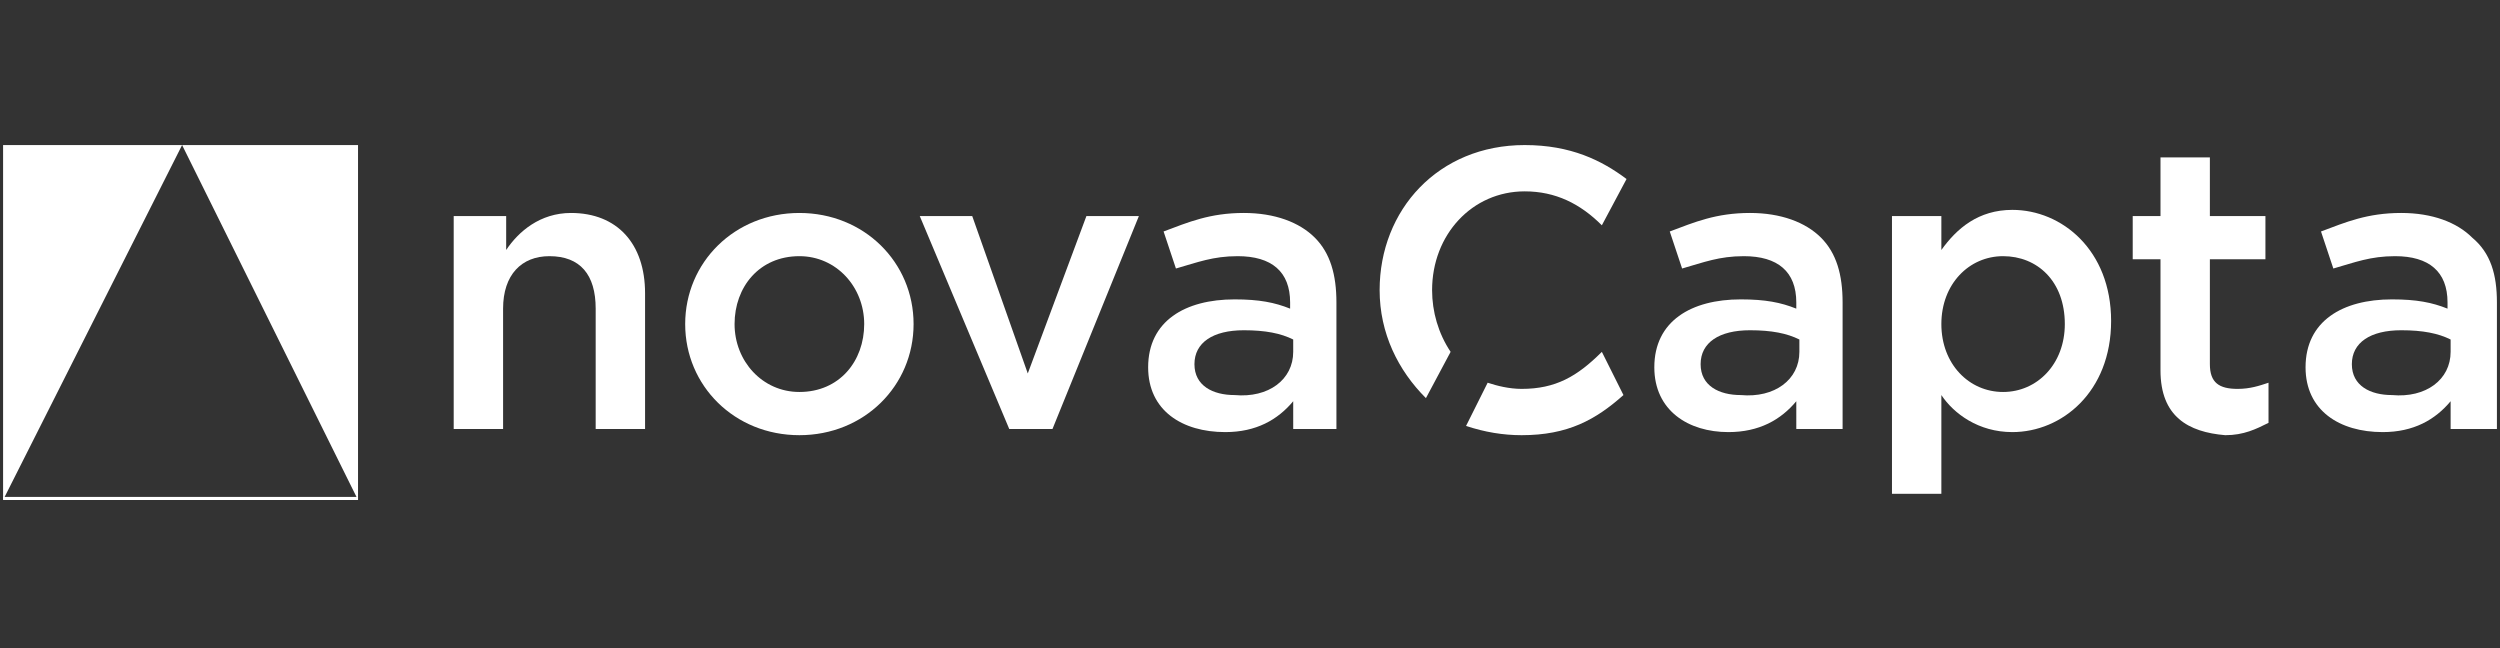 <?xml version="1.0" encoding="utf-8"?>
<!-- Generator: Adobe Illustrator 27.7.0, SVG Export Plug-In . SVG Version: 6.00 Build 0)  -->
<svg version="1.1" id="Ebene_1" xmlns="http://www.w3.org/2000/svg" xmlns:xlink="http://www.w3.org/1999/xlink" x="0px" y="0px"
	 width="81px" height="21px" viewBox="0 0 81 21" enable-background="new 0 0 81 21" xml:space="preserve">
<rect x="0" y="0" width="81" height="21" fill="#333333" stroke="none"/>
<g>
	<polygon fill="none" points="5.9,4.7 0.1,16.2 11.6,16.2 	"/>
	<polygon fill="#FFFFFF" points="11.6,4.7 11.6,16.2 5.9,4.7 	"/>
	<polyline fill="none" points="0.1,4.7 0.1,16.2 5.9,4.7 	"/>
	<path fill="#FFFFFF" d="M14.8,7h1.6v1.1c0.4-0.6,1.1-1.2,2.1-1.2c1.5,0,2.4,1,2.4,2.6v4.4h-1.6V10c0-1.1-0.5-1.7-1.5-1.7
		c-0.9,0-1.5,0.6-1.5,1.7v3.9h-1.6V7H14.8z"/>
	<path fill="#FFFFFF" d="M22.2,10.5L22.2,10.5c0-2,1.6-3.6,3.7-3.6s3.7,1.6,3.7,3.6l0,0c0,2-1.6,3.6-3.7,3.6S22.2,12.5,22.2,10.5z
		 M28,10.5L28,10.5c0-1.2-0.9-2.2-2.1-2.2c-1.3,0-2.1,1-2.1,2.2l0,0c0,1.2,0.9,2.2,2.1,2.2C27.2,12.7,28,11.7,28,10.5z"/>
	<path fill="#FFFFFF" d="M29.8,7h1.7l1.8,5.1L35.2,7h1.7l-2.8,6.9h-1.4L29.8,7z"/>
	<path fill="#FFFFFF" d="M37.2,11.9L37.2,11.9c0-1.5,1.2-2.2,2.8-2.2c0.8,0,1.3,0.1,1.8,0.3V9.8c0-1-0.6-1.5-1.7-1.5
		c-0.8,0-1.3,0.2-2,0.4l-0.4-1.2c0.8-0.3,1.5-0.6,2.6-0.6c1,0,1.8,0.3,2.3,0.8s0.7,1.2,0.7,2.1v4.1h-1.4V13c-0.5,0.6-1.2,1-2.2,1
		C38.3,14,37.2,13.3,37.2,11.9z M41.9,11.4V11c-0.4-0.2-0.9-0.3-1.6-0.3c-1,0-1.6,0.4-1.6,1.1l0,0c0,0.7,0.6,1,1.3,1
		C41.1,12.9,41.9,12.3,41.9,11.4z"/>
	<path fill="#FFFFFF" d="M53.6,11.9L53.6,11.9c0-1.5,1.2-2.2,2.8-2.2c0.8,0,1.3,0.1,1.8,0.3V9.8c0-1-0.6-1.5-1.7-1.5
		c-0.8,0-1.3,0.2-2,0.4l-0.4-1.2c0.8-0.3,1.5-0.6,2.6-0.6c1,0,1.8,0.3,2.3,0.8s0.7,1.2,0.7,2.1v4.1h-1.5V13c-0.5,0.6-1.2,1-2.2,1
		C54.7,14,53.6,13.3,53.6,11.9z M58.3,11.4V11c-0.4-0.2-0.9-0.3-1.6-0.3c-1,0-1.6,0.4-1.6,1.1l0,0c0,0.7,0.6,1,1.3,1
		C57.5,12.9,58.3,12.3,58.3,11.4z"/>
	<path fill="#FFFFFF" d="M61.3,7h1.6v1.1c0.5-0.7,1.2-1.3,2.3-1.3c1.6,0,3.2,1.3,3.2,3.6l0,0c0,2.3-1.6,3.6-3.2,3.6
		c-1.1,0-1.9-0.6-2.3-1.2V16h-1.6C61.3,16,61.3,7,61.3,7z M66.9,10.5L66.9,10.5c0-1.4-0.9-2.2-2-2.2s-2,0.9-2,2.2l0,0
		c0,1.3,0.9,2.2,2,2.2S66.9,11.8,66.9,10.5z"/>
	<path fill="#FFFFFF" d="M70,12V8.4h-0.9V7H70V5.1h1.6V7h1.8v1.4h-1.8v3.4c0,0.6,0.3,0.8,0.9,0.8c0.4,0,0.7-0.1,1-0.2v1.3
		c-0.4,0.2-0.8,0.4-1.4,0.4C70.9,14,70,13.5,70,12z"/>
	<path fill="#FFFFFF" d="M74.7,11.9L74.7,11.9c0-1.5,1.2-2.2,2.8-2.2c0.8,0,1.3,0.1,1.8,0.3V9.8c0-1-0.6-1.5-1.7-1.5
		c-0.8,0-1.3,0.2-2,0.4l-0.4-1.2c0.8-0.3,1.5-0.6,2.6-0.6c1,0,1.8,0.3,2.3,0.8c0.6,0.5,0.8,1.2,0.8,2.1v4.1h-1.5V13
		c-0.5,0.6-1.2,1-2.2,1C75.8,14,74.7,13.3,74.7,11.9z M79.4,11.4V11c-0.4-0.2-0.9-0.3-1.6-0.3c-1,0-1.6,0.4-1.6,1.1l0,0
		c0,0.7,0.6,1,1.3,1C78.6,12.9,79.4,12.3,79.4,11.4z"/>
	<path fill="#FFFFFF" d="M46.2,12.9c-0.9-0.9-1.5-2.1-1.5-3.5l0,0c0-2.6,1.9-4.7,4.7-4.7c1.5,0,2.5,0.5,3.3,1.1l-0.8,1.5
		c-0.7-0.7-1.5-1.1-2.5-1.1c-1.7,0-3,1.4-3,3.2l0,0c0,0.7,0.2,1.4,0.6,2 M48.2,12.4c0.3,0.1,0.7,0.2,1.1,0.2c1.1,0,1.8-0.4,2.6-1.2
		l0.7,1.4c-0.9,0.8-1.8,1.3-3.3,1.3c-0.6,0-1.2-0.1-1.8-0.3"/>
	<polygon fill="#FFFFFF" points="0.1,4.7 0.1,16.2 5.9,4.7 	"/>
	<g>
		<rect x="0.1" y="16.1" fill="#FFFFFF" width="11.5" height="0.1"/>
	</g>
</g>
</svg>
